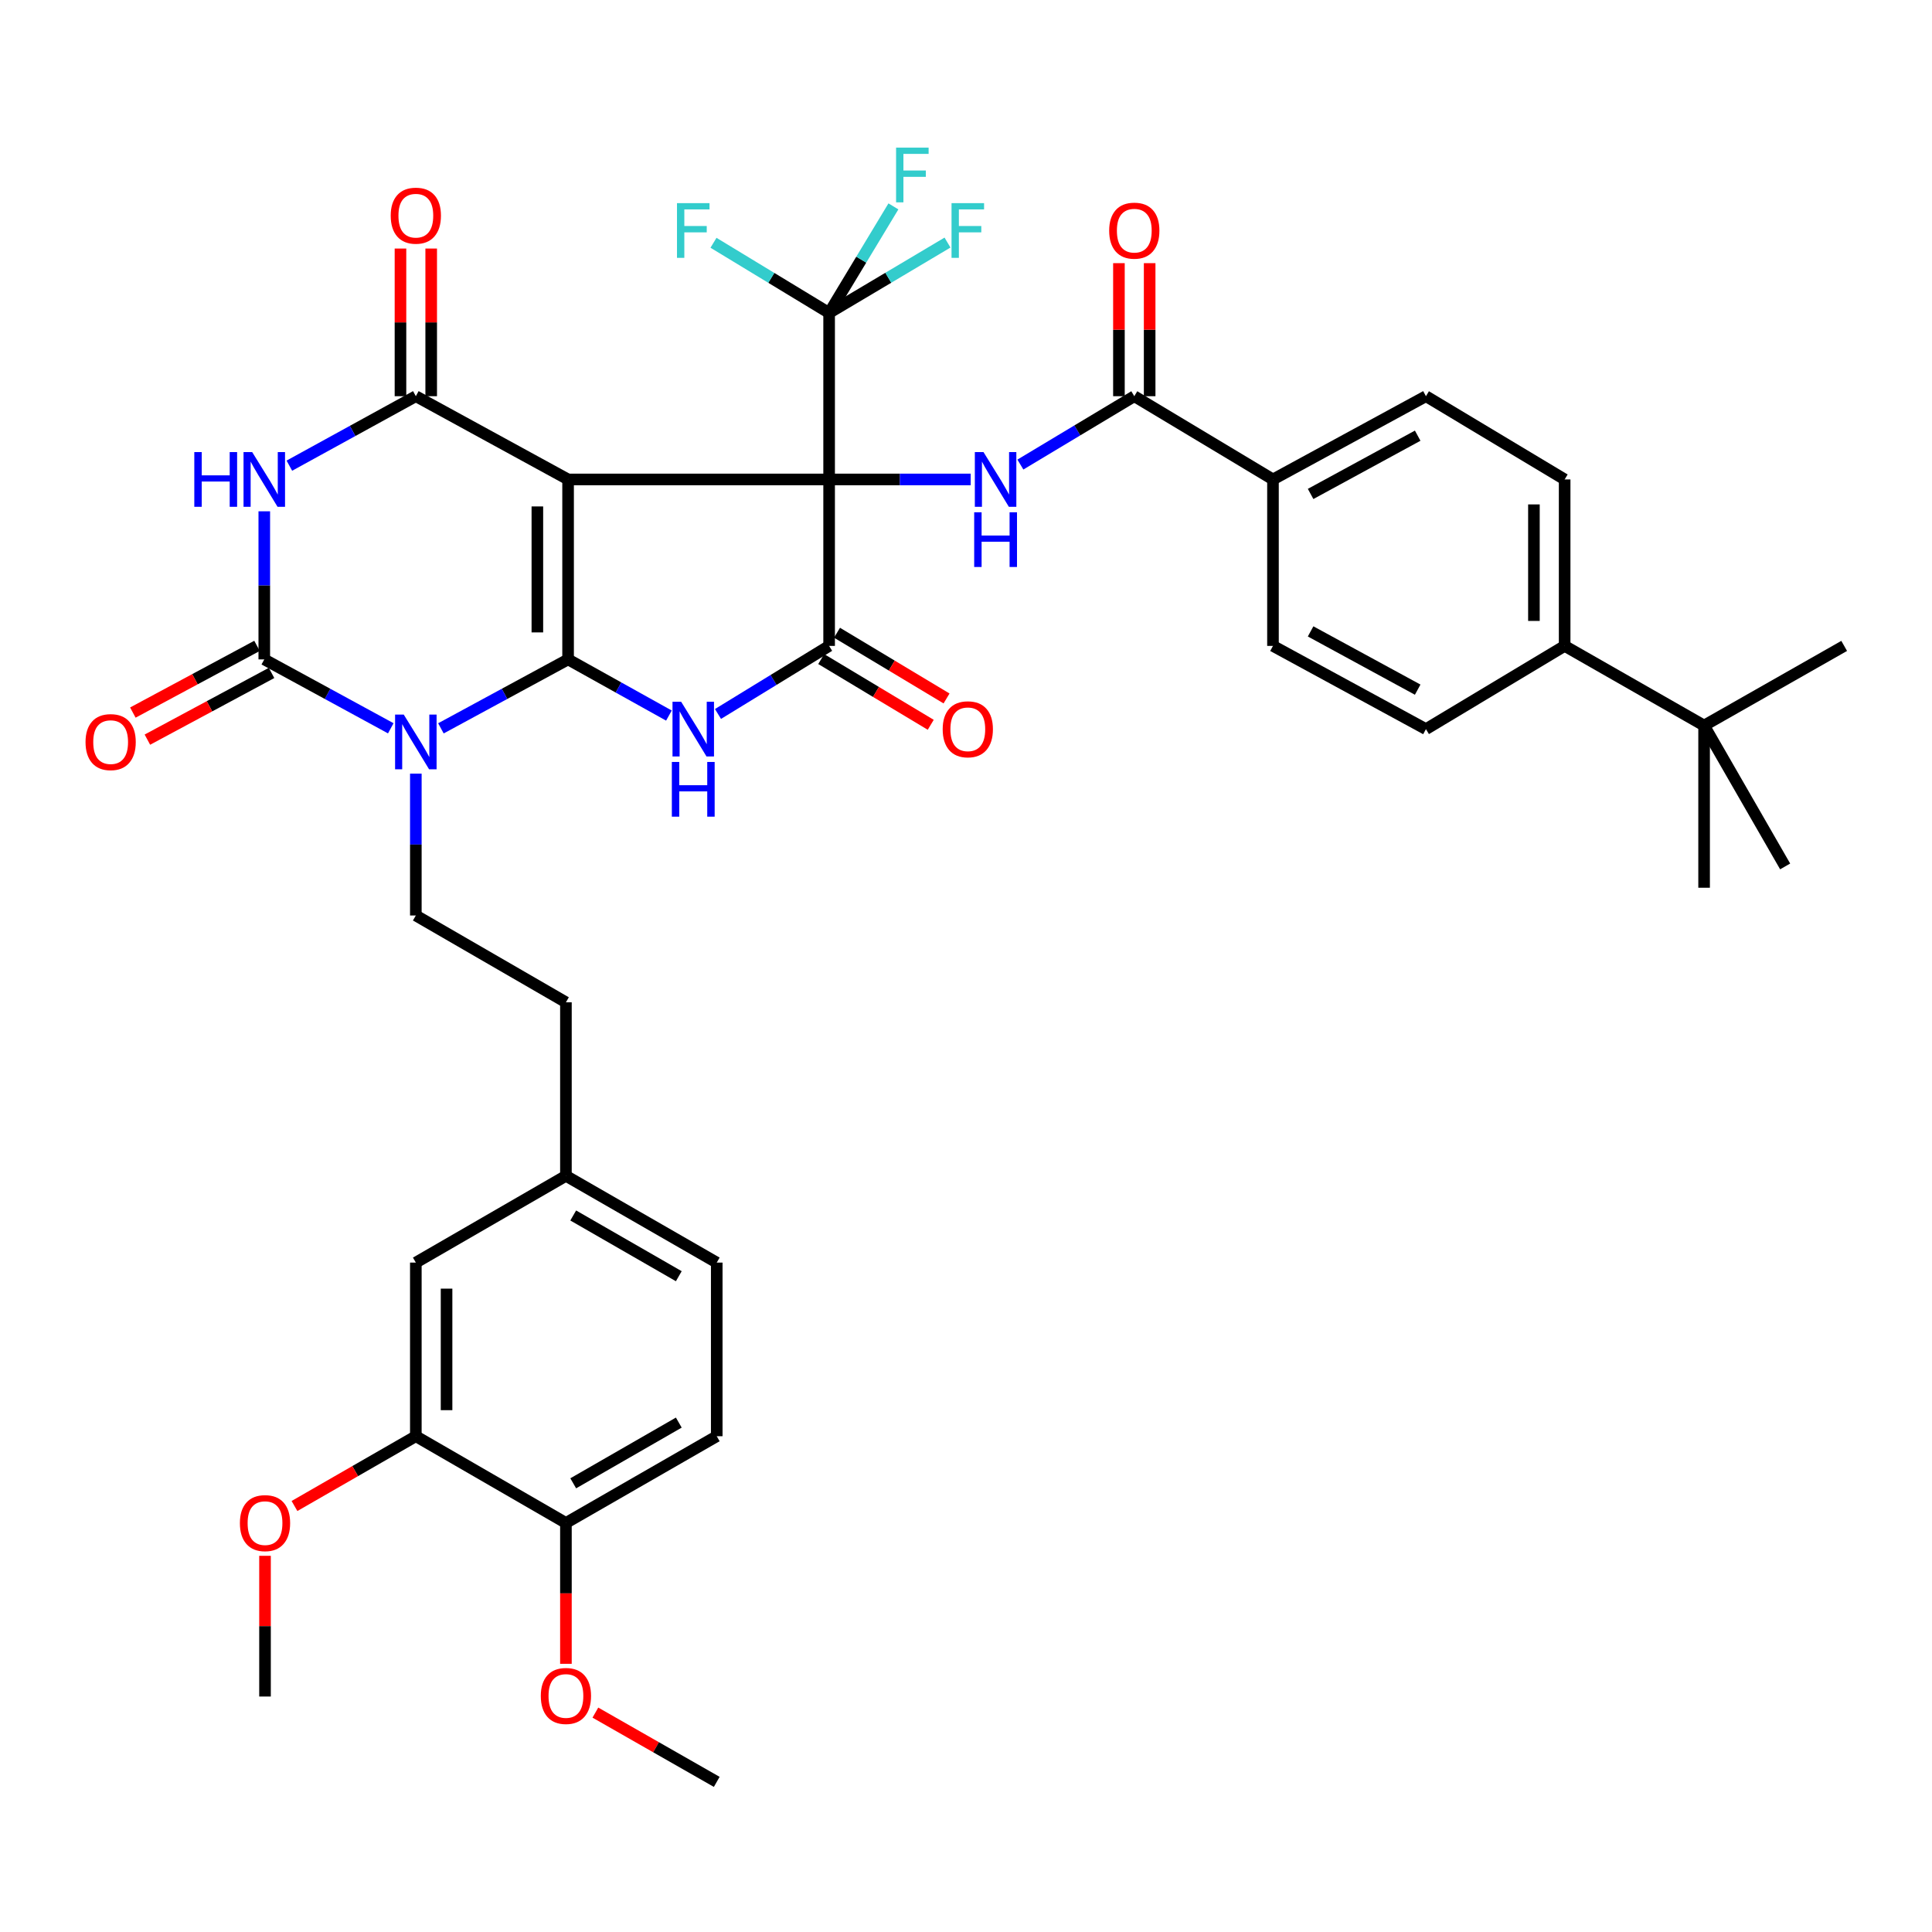 <?xml version='1.0' encoding='iso-8859-1'?>
<svg version='1.1' baseProfile='full'
              xmlns='http://www.w3.org/2000/svg'
                      xmlns:rdkit='http://www.rdkit.org/xml'
                      xmlns:xlink='http://www.w3.org/1999/xlink'
                  xml:space='preserve'
width='1000px' height='1000px' viewBox='0 0 1000 1000'>
<!-- END OF HEADER -->
<rect style='opacity:1.0;fill:#FFFFFF;stroke:none' width='1000' height='1000' x='0' y='0'> </rect>
<path class='bond-0' d='M 429.152,248.16 L 294.042,248.16' style='fill:none;fill-rule:evenodd;stroke:#000000;stroke-width:6px;stroke-linecap:butt;stroke-linejoin:miter;stroke-opacity:1' />
<path class='bond-5' d='M 429.152,248.16 L 429.152,334.317' style='fill:none;fill-rule:evenodd;stroke:#000000;stroke-width:6px;stroke-linecap:butt;stroke-linejoin:miter;stroke-opacity:1' />
<path class='bond-8' d='M 429.152,248.16 L 465.787,248.16' style='fill:none;fill-rule:evenodd;stroke:#000000;stroke-width:6px;stroke-linecap:butt;stroke-linejoin:miter;stroke-opacity:1' />
<path class='bond-8' d='M 465.787,248.16 L 502.423,248.16' style='fill:none;fill-rule:evenodd;stroke:#0000FF;stroke-width:6px;stroke-linecap:butt;stroke-linejoin:miter;stroke-opacity:1' />
<path class='bond-9' d='M 429.152,248.16 L 429.152,161.977' style='fill:none;fill-rule:evenodd;stroke:#000000;stroke-width:6px;stroke-linecap:butt;stroke-linejoin:miter;stroke-opacity:1' />
<path class='bond-1' d='M 294.042,248.16 L 294.042,341.305' style='fill:none;fill-rule:evenodd;stroke:#000000;stroke-width:6px;stroke-linecap:butt;stroke-linejoin:miter;stroke-opacity:1' />
<path class='bond-1' d='M 278.139,262.132 L 278.139,327.333' style='fill:none;fill-rule:evenodd;stroke:#000000;stroke-width:6px;stroke-linecap:butt;stroke-linejoin:miter;stroke-opacity:1' />
<path class='bond-4' d='M 294.042,248.16 L 215.236,205.073' style='fill:none;fill-rule:evenodd;stroke:#000000;stroke-width:6px;stroke-linecap:butt;stroke-linejoin:miter;stroke-opacity:1' />
<path class='bond-2' d='M 294.042,341.305 L 261.13,359.149' style='fill:none;fill-rule:evenodd;stroke:#000000;stroke-width:6px;stroke-linecap:butt;stroke-linejoin:miter;stroke-opacity:1' />
<path class='bond-2' d='M 261.13,359.149 L 228.217,376.992' style='fill:none;fill-rule:evenodd;stroke:#0000FF;stroke-width:6px;stroke-linecap:butt;stroke-linejoin:miter;stroke-opacity:1' />
<path class='bond-40' d='M 294.042,341.305 L 320.138,355.842' style='fill:none;fill-rule:evenodd;stroke:#000000;stroke-width:6px;stroke-linecap:butt;stroke-linejoin:miter;stroke-opacity:1' />
<path class='bond-40' d='M 320.138,355.842 L 346.233,370.379' style='fill:none;fill-rule:evenodd;stroke:#0000FF;stroke-width:6px;stroke-linecap:butt;stroke-linejoin:miter;stroke-opacity:1' />
<path class='bond-11' d='M 215.236,400.435 L 215.236,437.144' style='fill:none;fill-rule:evenodd;stroke:#0000FF;stroke-width:6px;stroke-linecap:butt;stroke-linejoin:miter;stroke-opacity:1' />
<path class='bond-11' d='M 215.236,437.144 L 215.236,473.853' style='fill:none;fill-rule:evenodd;stroke:#000000;stroke-width:6px;stroke-linecap:butt;stroke-linejoin:miter;stroke-opacity:1' />
<path class='bond-41' d='M 202.263,376.964 L 169.528,359.134' style='fill:none;fill-rule:evenodd;stroke:#0000FF;stroke-width:6px;stroke-linecap:butt;stroke-linejoin:miter;stroke-opacity:1' />
<path class='bond-41' d='M 169.528,359.134 L 136.792,341.305' style='fill:none;fill-rule:evenodd;stroke:#000000;stroke-width:6px;stroke-linecap:butt;stroke-linejoin:miter;stroke-opacity:1' />
<path class='bond-3' d='M 371.629,369.553 L 400.39,351.935' style='fill:none;fill-rule:evenodd;stroke:#0000FF;stroke-width:6px;stroke-linecap:butt;stroke-linejoin:miter;stroke-opacity:1' />
<path class='bond-3' d='M 400.39,351.935 L 429.152,334.317' style='fill:none;fill-rule:evenodd;stroke:#000000;stroke-width:6px;stroke-linecap:butt;stroke-linejoin:miter;stroke-opacity:1' />
<path class='bond-7' d='M 215.236,205.073 L 182.503,223.053' style='fill:none;fill-rule:evenodd;stroke:#000000;stroke-width:6px;stroke-linecap:butt;stroke-linejoin:miter;stroke-opacity:1' />
<path class='bond-7' d='M 182.503,223.053 L 149.77,241.032' style='fill:none;fill-rule:evenodd;stroke:#0000FF;stroke-width:6px;stroke-linecap:butt;stroke-linejoin:miter;stroke-opacity:1' />
<path class='bond-13' d='M 223.187,205.073 L 223.187,166.86' style='fill:none;fill-rule:evenodd;stroke:#000000;stroke-width:6px;stroke-linecap:butt;stroke-linejoin:miter;stroke-opacity:1' />
<path class='bond-13' d='M 223.187,166.86 L 223.187,128.647' style='fill:none;fill-rule:evenodd;stroke:#FF0000;stroke-width:6px;stroke-linecap:butt;stroke-linejoin:miter;stroke-opacity:1' />
<path class='bond-13' d='M 207.285,205.073 L 207.285,166.86' style='fill:none;fill-rule:evenodd;stroke:#000000;stroke-width:6px;stroke-linecap:butt;stroke-linejoin:miter;stroke-opacity:1' />
<path class='bond-13' d='M 207.285,166.86 L 207.285,128.647' style='fill:none;fill-rule:evenodd;stroke:#FF0000;stroke-width:6px;stroke-linecap:butt;stroke-linejoin:miter;stroke-opacity:1' />
<path class='bond-14' d='M 425.06,341.135 L 453.405,358.145' style='fill:none;fill-rule:evenodd;stroke:#000000;stroke-width:6px;stroke-linecap:butt;stroke-linejoin:miter;stroke-opacity:1' />
<path class='bond-14' d='M 453.405,358.145 L 481.75,375.155' style='fill:none;fill-rule:evenodd;stroke:#FF0000;stroke-width:6px;stroke-linecap:butt;stroke-linejoin:miter;stroke-opacity:1' />
<path class='bond-14' d='M 433.243,327.499 L 461.588,344.509' style='fill:none;fill-rule:evenodd;stroke:#000000;stroke-width:6px;stroke-linecap:butt;stroke-linejoin:miter;stroke-opacity:1' />
<path class='bond-14' d='M 461.588,344.509 L 489.933,361.52' style='fill:none;fill-rule:evenodd;stroke:#FF0000;stroke-width:6px;stroke-linecap:butt;stroke-linejoin:miter;stroke-opacity:1' />
<path class='bond-6' d='M 136.792,341.305 L 136.792,302.977' style='fill:none;fill-rule:evenodd;stroke:#000000;stroke-width:6px;stroke-linecap:butt;stroke-linejoin:miter;stroke-opacity:1' />
<path class='bond-6' d='M 136.792,302.977 L 136.792,264.649' style='fill:none;fill-rule:evenodd;stroke:#0000FF;stroke-width:6px;stroke-linecap:butt;stroke-linejoin:miter;stroke-opacity:1' />
<path class='bond-12' d='M 133.029,334.301 L 100.897,351.565' style='fill:none;fill-rule:evenodd;stroke:#000000;stroke-width:6px;stroke-linecap:butt;stroke-linejoin:miter;stroke-opacity:1' />
<path class='bond-12' d='M 100.897,351.565 L 68.764,368.828' style='fill:none;fill-rule:evenodd;stroke:#FF0000;stroke-width:6px;stroke-linecap:butt;stroke-linejoin:miter;stroke-opacity:1' />
<path class='bond-12' d='M 140.556,348.309 L 108.423,365.573' style='fill:none;fill-rule:evenodd;stroke:#000000;stroke-width:6px;stroke-linecap:butt;stroke-linejoin:miter;stroke-opacity:1' />
<path class='bond-12' d='M 108.423,365.573 L 76.291,382.837' style='fill:none;fill-rule:evenodd;stroke:#FF0000;stroke-width:6px;stroke-linecap:butt;stroke-linejoin:miter;stroke-opacity:1' />
<path class='bond-10' d='M 528.15,240.458 L 557.629,222.766' style='fill:none;fill-rule:evenodd;stroke:#0000FF;stroke-width:6px;stroke-linecap:butt;stroke-linejoin:miter;stroke-opacity:1' />
<path class='bond-10' d='M 557.629,222.766 L 587.108,205.073' style='fill:none;fill-rule:evenodd;stroke:#000000;stroke-width:6px;stroke-linecap:butt;stroke-linejoin:miter;stroke-opacity:1' />
<path class='bond-22' d='M 429.152,161.977 L 459.789,143.765' style='fill:none;fill-rule:evenodd;stroke:#000000;stroke-width:6px;stroke-linecap:butt;stroke-linejoin:miter;stroke-opacity:1' />
<path class='bond-22' d='M 459.789,143.765 L 490.426,125.552' style='fill:none;fill-rule:evenodd;stroke:#33CCCC;stroke-width:6px;stroke-linecap:butt;stroke-linejoin:miter;stroke-opacity:1' />
<path class='bond-23' d='M 429.152,161.977 L 399.228,143.82' style='fill:none;fill-rule:evenodd;stroke:#000000;stroke-width:6px;stroke-linecap:butt;stroke-linejoin:miter;stroke-opacity:1' />
<path class='bond-23' d='M 399.228,143.82 L 369.304,125.662' style='fill:none;fill-rule:evenodd;stroke:#33CCCC;stroke-width:6px;stroke-linecap:butt;stroke-linejoin:miter;stroke-opacity:1' />
<path class='bond-24' d='M 429.152,161.977 L 445.791,134.398' style='fill:none;fill-rule:evenodd;stroke:#000000;stroke-width:6px;stroke-linecap:butt;stroke-linejoin:miter;stroke-opacity:1' />
<path class='bond-24' d='M 445.791,134.398 L 462.429,106.82' style='fill:none;fill-rule:evenodd;stroke:#33CCCC;stroke-width:6px;stroke-linecap:butt;stroke-linejoin:miter;stroke-opacity:1' />
<path class='bond-15' d='M 587.108,205.073 L 658.891,248.16' style='fill:none;fill-rule:evenodd;stroke:#000000;stroke-width:6px;stroke-linecap:butt;stroke-linejoin:miter;stroke-opacity:1' />
<path class='bond-19' d='M 595.06,205.073 L 595.06,170.641' style='fill:none;fill-rule:evenodd;stroke:#000000;stroke-width:6px;stroke-linecap:butt;stroke-linejoin:miter;stroke-opacity:1' />
<path class='bond-19' d='M 595.06,170.641 L 595.06,136.21' style='fill:none;fill-rule:evenodd;stroke:#FF0000;stroke-width:6px;stroke-linecap:butt;stroke-linejoin:miter;stroke-opacity:1' />
<path class='bond-19' d='M 579.157,205.073 L 579.157,170.641' style='fill:none;fill-rule:evenodd;stroke:#000000;stroke-width:6px;stroke-linecap:butt;stroke-linejoin:miter;stroke-opacity:1' />
<path class='bond-19' d='M 579.157,170.641 L 579.157,136.21' style='fill:none;fill-rule:evenodd;stroke:#FF0000;stroke-width:6px;stroke-linecap:butt;stroke-linejoin:miter;stroke-opacity:1' />
<path class='bond-31' d='M 215.236,473.853 L 292.92,518.786' style='fill:none;fill-rule:evenodd;stroke:#000000;stroke-width:6px;stroke-linecap:butt;stroke-linejoin:miter;stroke-opacity:1' />
<path class='bond-25' d='M 658.891,248.16 L 658.891,334.317' style='fill:none;fill-rule:evenodd;stroke:#000000;stroke-width:6px;stroke-linecap:butt;stroke-linejoin:miter;stroke-opacity:1' />
<path class='bond-26' d='M 658.891,248.16 L 738.068,205.073' style='fill:none;fill-rule:evenodd;stroke:#000000;stroke-width:6px;stroke-linecap:butt;stroke-linejoin:miter;stroke-opacity:1' />
<path class='bond-26' d='M 678.368,255.665 L 733.792,225.504' style='fill:none;fill-rule:evenodd;stroke:#000000;stroke-width:6px;stroke-linecap:butt;stroke-linejoin:miter;stroke-opacity:1' />
<path class='bond-16' d='M 215.236,743.383 L 215.236,653.516' style='fill:none;fill-rule:evenodd;stroke:#000000;stroke-width:6px;stroke-linecap:butt;stroke-linejoin:miter;stroke-opacity:1' />
<path class='bond-16' d='M 231.139,729.903 L 231.139,666.996' style='fill:none;fill-rule:evenodd;stroke:#000000;stroke-width:6px;stroke-linecap:butt;stroke-linejoin:miter;stroke-opacity:1' />
<path class='bond-33' d='M 215.236,743.383 L 183.83,761.446' style='fill:none;fill-rule:evenodd;stroke:#000000;stroke-width:6px;stroke-linecap:butt;stroke-linejoin:miter;stroke-opacity:1' />
<path class='bond-33' d='M 183.83,761.446 L 152.424,779.51' style='fill:none;fill-rule:evenodd;stroke:#FF0000;stroke-width:6px;stroke-linecap:butt;stroke-linejoin:miter;stroke-opacity:1' />
<path class='bond-43' d='M 215.236,743.383 L 292.92,788.281' style='fill:none;fill-rule:evenodd;stroke:#000000;stroke-width:6px;stroke-linecap:butt;stroke-linejoin:miter;stroke-opacity:1' />
<path class='bond-17' d='M 882.039,375.548 L 809.859,334.317' style='fill:none;fill-rule:evenodd;stroke:#000000;stroke-width:6px;stroke-linecap:butt;stroke-linejoin:miter;stroke-opacity:1' />
<path class='bond-35' d='M 882.039,375.548 L 923.995,448.462' style='fill:none;fill-rule:evenodd;stroke:#000000;stroke-width:6px;stroke-linecap:butt;stroke-linejoin:miter;stroke-opacity:1' />
<path class='bond-36' d='M 882.039,375.548 L 882.039,459.496' style='fill:none;fill-rule:evenodd;stroke:#000000;stroke-width:6px;stroke-linecap:butt;stroke-linejoin:miter;stroke-opacity:1' />
<path class='bond-37' d='M 882.039,375.548 L 954.545,334.317' style='fill:none;fill-rule:evenodd;stroke:#000000;stroke-width:6px;stroke-linecap:butt;stroke-linejoin:miter;stroke-opacity:1' />
<path class='bond-18' d='M 809.859,334.317 L 809.859,248.16' style='fill:none;fill-rule:evenodd;stroke:#000000;stroke-width:6px;stroke-linecap:butt;stroke-linejoin:miter;stroke-opacity:1' />
<path class='bond-18' d='M 793.956,321.393 L 793.956,261.084' style='fill:none;fill-rule:evenodd;stroke:#000000;stroke-width:6px;stroke-linecap:butt;stroke-linejoin:miter;stroke-opacity:1' />
<path class='bond-42' d='M 809.859,334.317 L 738.068,377.395' style='fill:none;fill-rule:evenodd;stroke:#000000;stroke-width:6px;stroke-linecap:butt;stroke-linejoin:miter;stroke-opacity:1' />
<path class='bond-20' d='M 292.92,788.281 L 370.984,743.383' style='fill:none;fill-rule:evenodd;stroke:#000000;stroke-width:6px;stroke-linecap:butt;stroke-linejoin:miter;stroke-opacity:1' />
<path class='bond-20' d='M 296.701,767.762 L 351.346,736.333' style='fill:none;fill-rule:evenodd;stroke:#000000;stroke-width:6px;stroke-linecap:butt;stroke-linejoin:miter;stroke-opacity:1' />
<path class='bond-34' d='M 292.92,788.281 L 292.92,824.733' style='fill:none;fill-rule:evenodd;stroke:#000000;stroke-width:6px;stroke-linecap:butt;stroke-linejoin:miter;stroke-opacity:1' />
<path class='bond-34' d='M 292.92,824.733 L 292.92,861.186' style='fill:none;fill-rule:evenodd;stroke:#FF0000;stroke-width:6px;stroke-linecap:butt;stroke-linejoin:miter;stroke-opacity:1' />
<path class='bond-21' d='M 215.236,653.516 L 292.92,608.609' style='fill:none;fill-rule:evenodd;stroke:#000000;stroke-width:6px;stroke-linecap:butt;stroke-linejoin:miter;stroke-opacity:1' />
<path class='bond-27' d='M 658.891,334.317 L 738.068,377.395' style='fill:none;fill-rule:evenodd;stroke:#000000;stroke-width:6px;stroke-linecap:butt;stroke-linejoin:miter;stroke-opacity:1' />
<path class='bond-27' d='M 678.367,326.81 L 733.791,356.964' style='fill:none;fill-rule:evenodd;stroke:#000000;stroke-width:6px;stroke-linecap:butt;stroke-linejoin:miter;stroke-opacity:1' />
<path class='bond-28' d='M 738.068,205.073 L 809.859,248.16' style='fill:none;fill-rule:evenodd;stroke:#000000;stroke-width:6px;stroke-linecap:butt;stroke-linejoin:miter;stroke-opacity:1' />
<path class='bond-29' d='M 370.984,743.383 L 370.984,653.516' style='fill:none;fill-rule:evenodd;stroke:#000000;stroke-width:6px;stroke-linecap:butt;stroke-linejoin:miter;stroke-opacity:1' />
<path class='bond-30' d='M 292.92,608.609 L 292.92,518.786' style='fill:none;fill-rule:evenodd;stroke:#000000;stroke-width:6px;stroke-linecap:butt;stroke-linejoin:miter;stroke-opacity:1' />
<path class='bond-32' d='M 292.92,608.609 L 370.984,653.516' style='fill:none;fill-rule:evenodd;stroke:#000000;stroke-width:6px;stroke-linecap:butt;stroke-linejoin:miter;stroke-opacity:1' />
<path class='bond-32' d='M 296.7,629.13 L 351.345,660.565' style='fill:none;fill-rule:evenodd;stroke:#000000;stroke-width:6px;stroke-linecap:butt;stroke-linejoin:miter;stroke-opacity:1' />
<path class='bond-38' d='M 137.172,805.287 L 137.172,841.705' style='fill:none;fill-rule:evenodd;stroke:#FF0000;stroke-width:6px;stroke-linecap:butt;stroke-linejoin:miter;stroke-opacity:1' />
<path class='bond-38' d='M 137.172,841.705 L 137.172,878.122' style='fill:none;fill-rule:evenodd;stroke:#000000;stroke-width:6px;stroke-linecap:butt;stroke-linejoin:miter;stroke-opacity:1' />
<path class='bond-39' d='M 308.167,886.444 L 339.575,904.37' style='fill:none;fill-rule:evenodd;stroke:#FF0000;stroke-width:6px;stroke-linecap:butt;stroke-linejoin:miter;stroke-opacity:1' />
<path class='bond-39' d='M 339.575,904.37 L 370.984,922.296' style='fill:none;fill-rule:evenodd;stroke:#000000;stroke-width:6px;stroke-linecap:butt;stroke-linejoin:miter;stroke-opacity:1' />
<path  class='atom-3' d='M 208.976 369.87
L 218.256 384.87
Q 219.176 386.35, 220.656 389.03
Q 222.136 391.71, 222.216 391.87
L 222.216 369.87
L 225.976 369.87
L 225.976 398.19
L 222.096 398.19
L 212.136 381.79
Q 210.976 379.87, 209.736 377.67
Q 208.536 375.47, 208.176 374.79
L 208.176 398.19
L 204.496 398.19
L 204.496 369.87
L 208.976 369.87
' fill='#0000FF'/>
<path  class='atom-4' d='M 352.567 363.235
L 361.847 378.235
Q 362.767 379.715, 364.247 382.395
Q 365.727 385.075, 365.807 385.235
L 365.807 363.235
L 369.567 363.235
L 369.567 391.555
L 365.687 391.555
L 355.727 375.155
Q 354.567 373.235, 353.327 371.035
Q 352.127 368.835, 351.767 368.155
L 351.767 391.555
L 348.087 391.555
L 348.087 363.235
L 352.567 363.235
' fill='#0000FF'/>
<path  class='atom-4' d='M 347.747 394.387
L 351.587 394.387
L 351.587 406.427
L 366.067 406.427
L 366.067 394.387
L 369.907 394.387
L 369.907 422.707
L 366.067 422.707
L 366.067 409.627
L 351.587 409.627
L 351.587 422.707
L 347.747 422.707
L 347.747 394.387
' fill='#0000FF'/>
<path  class='atom-8' d='M 100.572 234
L 104.412 234
L 104.412 246.04
L 118.892 246.04
L 118.892 234
L 122.732 234
L 122.732 262.32
L 118.892 262.32
L 118.892 249.24
L 104.412 249.24
L 104.412 262.32
L 100.572 262.32
L 100.572 234
' fill='#0000FF'/>
<path  class='atom-8' d='M 130.532 234
L 139.812 249
Q 140.732 250.48, 142.212 253.16
Q 143.692 255.84, 143.772 256
L 143.772 234
L 147.532 234
L 147.532 262.32
L 143.652 262.32
L 133.692 245.92
Q 132.532 244, 131.292 241.8
Q 130.092 239.6, 129.732 238.92
L 129.732 262.32
L 126.052 262.32
L 126.052 234
L 130.532 234
' fill='#0000FF'/>
<path  class='atom-9' d='M 509.057 234
L 518.337 249
Q 519.257 250.48, 520.737 253.16
Q 522.217 255.84, 522.297 256
L 522.297 234
L 526.057 234
L 526.057 262.32
L 522.177 262.32
L 512.217 245.92
Q 511.057 244, 509.817 241.8
Q 508.617 239.6, 508.257 238.92
L 508.257 262.32
L 504.577 262.32
L 504.577 234
L 509.057 234
' fill='#0000FF'/>
<path  class='atom-9' d='M 504.237 265.152
L 508.077 265.152
L 508.077 277.192
L 522.557 277.192
L 522.557 265.152
L 526.397 265.152
L 526.397 293.472
L 522.557 293.472
L 522.557 280.392
L 508.077 280.392
L 508.077 293.472
L 504.237 293.472
L 504.237 265.152
' fill='#0000FF'/>
<path  class='atom-13' d='M 44.271 384.11
Q 44.271 377.31, 47.631 373.51
Q 50.991 369.71, 57.271 369.71
Q 63.551 369.71, 66.911 373.51
Q 70.271 377.31, 70.271 384.11
Q 70.271 390.99, 66.871 394.91
Q 63.471 398.79, 57.271 398.79
Q 51.031 398.79, 47.631 394.91
Q 44.271 391.03, 44.271 384.11
M 57.271 395.59
Q 61.591 395.59, 63.911 392.71
Q 66.271 389.79, 66.271 384.11
Q 66.271 378.55, 63.911 375.75
Q 61.591 372.91, 57.271 372.91
Q 52.951 372.91, 50.591 375.71
Q 48.271 378.51, 48.271 384.11
Q 48.271 389.83, 50.591 392.71
Q 52.951 395.59, 57.271 395.59
' fill='#FF0000'/>
<path  class='atom-14' d='M 202.236 111.629
Q 202.236 104.829, 205.596 101.029
Q 208.956 97.228, 215.236 97.228
Q 221.516 97.228, 224.876 101.029
Q 228.236 104.829, 228.236 111.629
Q 228.236 118.509, 224.836 122.429
Q 221.436 126.309, 215.236 126.309
Q 208.996 126.309, 205.596 122.429
Q 202.236 118.549, 202.236 111.629
M 215.236 123.109
Q 219.556 123.109, 221.876 120.229
Q 224.236 117.309, 224.236 111.629
Q 224.236 106.069, 221.876 103.269
Q 219.556 100.429, 215.236 100.429
Q 210.916 100.429, 208.556 103.229
Q 206.236 106.029, 206.236 111.629
Q 206.236 117.349, 208.556 120.229
Q 210.916 123.109, 215.236 123.109
' fill='#FF0000'/>
<path  class='atom-15' d='M 487.934 377.475
Q 487.934 370.675, 491.294 366.875
Q 494.654 363.075, 500.934 363.075
Q 507.214 363.075, 510.574 366.875
Q 513.934 370.675, 513.934 377.475
Q 513.934 384.355, 510.534 388.275
Q 507.134 392.155, 500.934 392.155
Q 494.694 392.155, 491.294 388.275
Q 487.934 384.395, 487.934 377.475
M 500.934 388.955
Q 505.254 388.955, 507.574 386.075
Q 509.934 383.155, 509.934 377.475
Q 509.934 371.915, 507.574 369.115
Q 505.254 366.275, 500.934 366.275
Q 496.614 366.275, 494.254 369.075
Q 491.934 371.875, 491.934 377.475
Q 491.934 383.195, 494.254 386.075
Q 496.614 388.955, 500.934 388.955
' fill='#FF0000'/>
<path  class='atom-20' d='M 574.108 119.385
Q 574.108 112.585, 577.468 108.785
Q 580.828 104.985, 587.108 104.985
Q 593.388 104.985, 596.748 108.785
Q 600.108 112.585, 600.108 119.385
Q 600.108 126.265, 596.708 130.185
Q 593.308 134.065, 587.108 134.065
Q 580.868 134.065, 577.468 130.185
Q 574.108 126.305, 574.108 119.385
M 587.108 130.865
Q 591.428 130.865, 593.748 127.985
Q 596.108 125.065, 596.108 119.385
Q 596.108 113.825, 593.748 111.025
Q 591.428 108.185, 587.108 108.185
Q 582.788 108.185, 580.428 110.985
Q 578.108 113.785, 578.108 119.385
Q 578.108 125.105, 580.428 127.985
Q 582.788 130.865, 587.108 130.865
' fill='#FF0000'/>
<path  class='atom-23' d='M 492.514 105.145
L 509.354 105.145
L 509.354 108.385
L 496.314 108.385
L 496.314 116.985
L 507.914 116.985
L 507.914 120.265
L 496.314 120.265
L 496.314 133.465
L 492.514 133.465
L 492.514 105.145
' fill='#33CCCC'/>
<path  class='atom-24' d='M 350.407 105.145
L 367.247 105.145
L 367.247 108.385
L 354.207 108.385
L 354.207 116.985
L 365.807 116.985
L 365.807 120.265
L 354.207 120.265
L 354.207 133.465
L 350.407 133.465
L 350.407 105.145
' fill='#33CCCC'/>
<path  class='atom-25' d='M 463.81 76.415
L 480.65 76.415
L 480.65 79.655
L 467.61 79.655
L 467.61 88.255
L 479.21 88.255
L 479.21 91.535
L 467.61 91.535
L 467.61 104.735
L 463.81 104.735
L 463.81 76.415
' fill='#33CCCC'/>
<path  class='atom-34' d='M 124.172 788.361
Q 124.172 781.561, 127.532 777.761
Q 130.892 773.961, 137.172 773.961
Q 143.452 773.961, 146.812 777.761
Q 150.172 781.561, 150.172 788.361
Q 150.172 795.241, 146.772 799.161
Q 143.372 803.041, 137.172 803.041
Q 130.932 803.041, 127.532 799.161
Q 124.172 795.281, 124.172 788.361
M 137.172 799.841
Q 141.492 799.841, 143.812 796.961
Q 146.172 794.041, 146.172 788.361
Q 146.172 782.801, 143.812 780.001
Q 141.492 777.161, 137.172 777.161
Q 132.852 777.161, 130.492 779.961
Q 128.172 782.761, 128.172 788.361
Q 128.172 794.081, 130.492 796.961
Q 132.852 799.841, 137.172 799.841
' fill='#FF0000'/>
<path  class='atom-35' d='M 279.92 877.822
Q 279.92 871.022, 283.28 867.222
Q 286.64 863.422, 292.92 863.422
Q 299.2 863.422, 302.56 867.222
Q 305.92 871.022, 305.92 877.822
Q 305.92 884.702, 302.52 888.622
Q 299.12 892.502, 292.92 892.502
Q 286.68 892.502, 283.28 888.622
Q 279.92 884.742, 279.92 877.822
M 292.92 889.302
Q 297.24 889.302, 299.56 886.422
Q 301.92 883.502, 301.92 877.822
Q 301.92 872.262, 299.56 869.462
Q 297.24 866.622, 292.92 866.622
Q 288.6 866.622, 286.24 869.422
Q 283.92 872.222, 283.92 877.822
Q 283.92 883.542, 286.24 886.422
Q 288.6 889.302, 292.92 889.302
' fill='#FF0000'/>
</svg>
